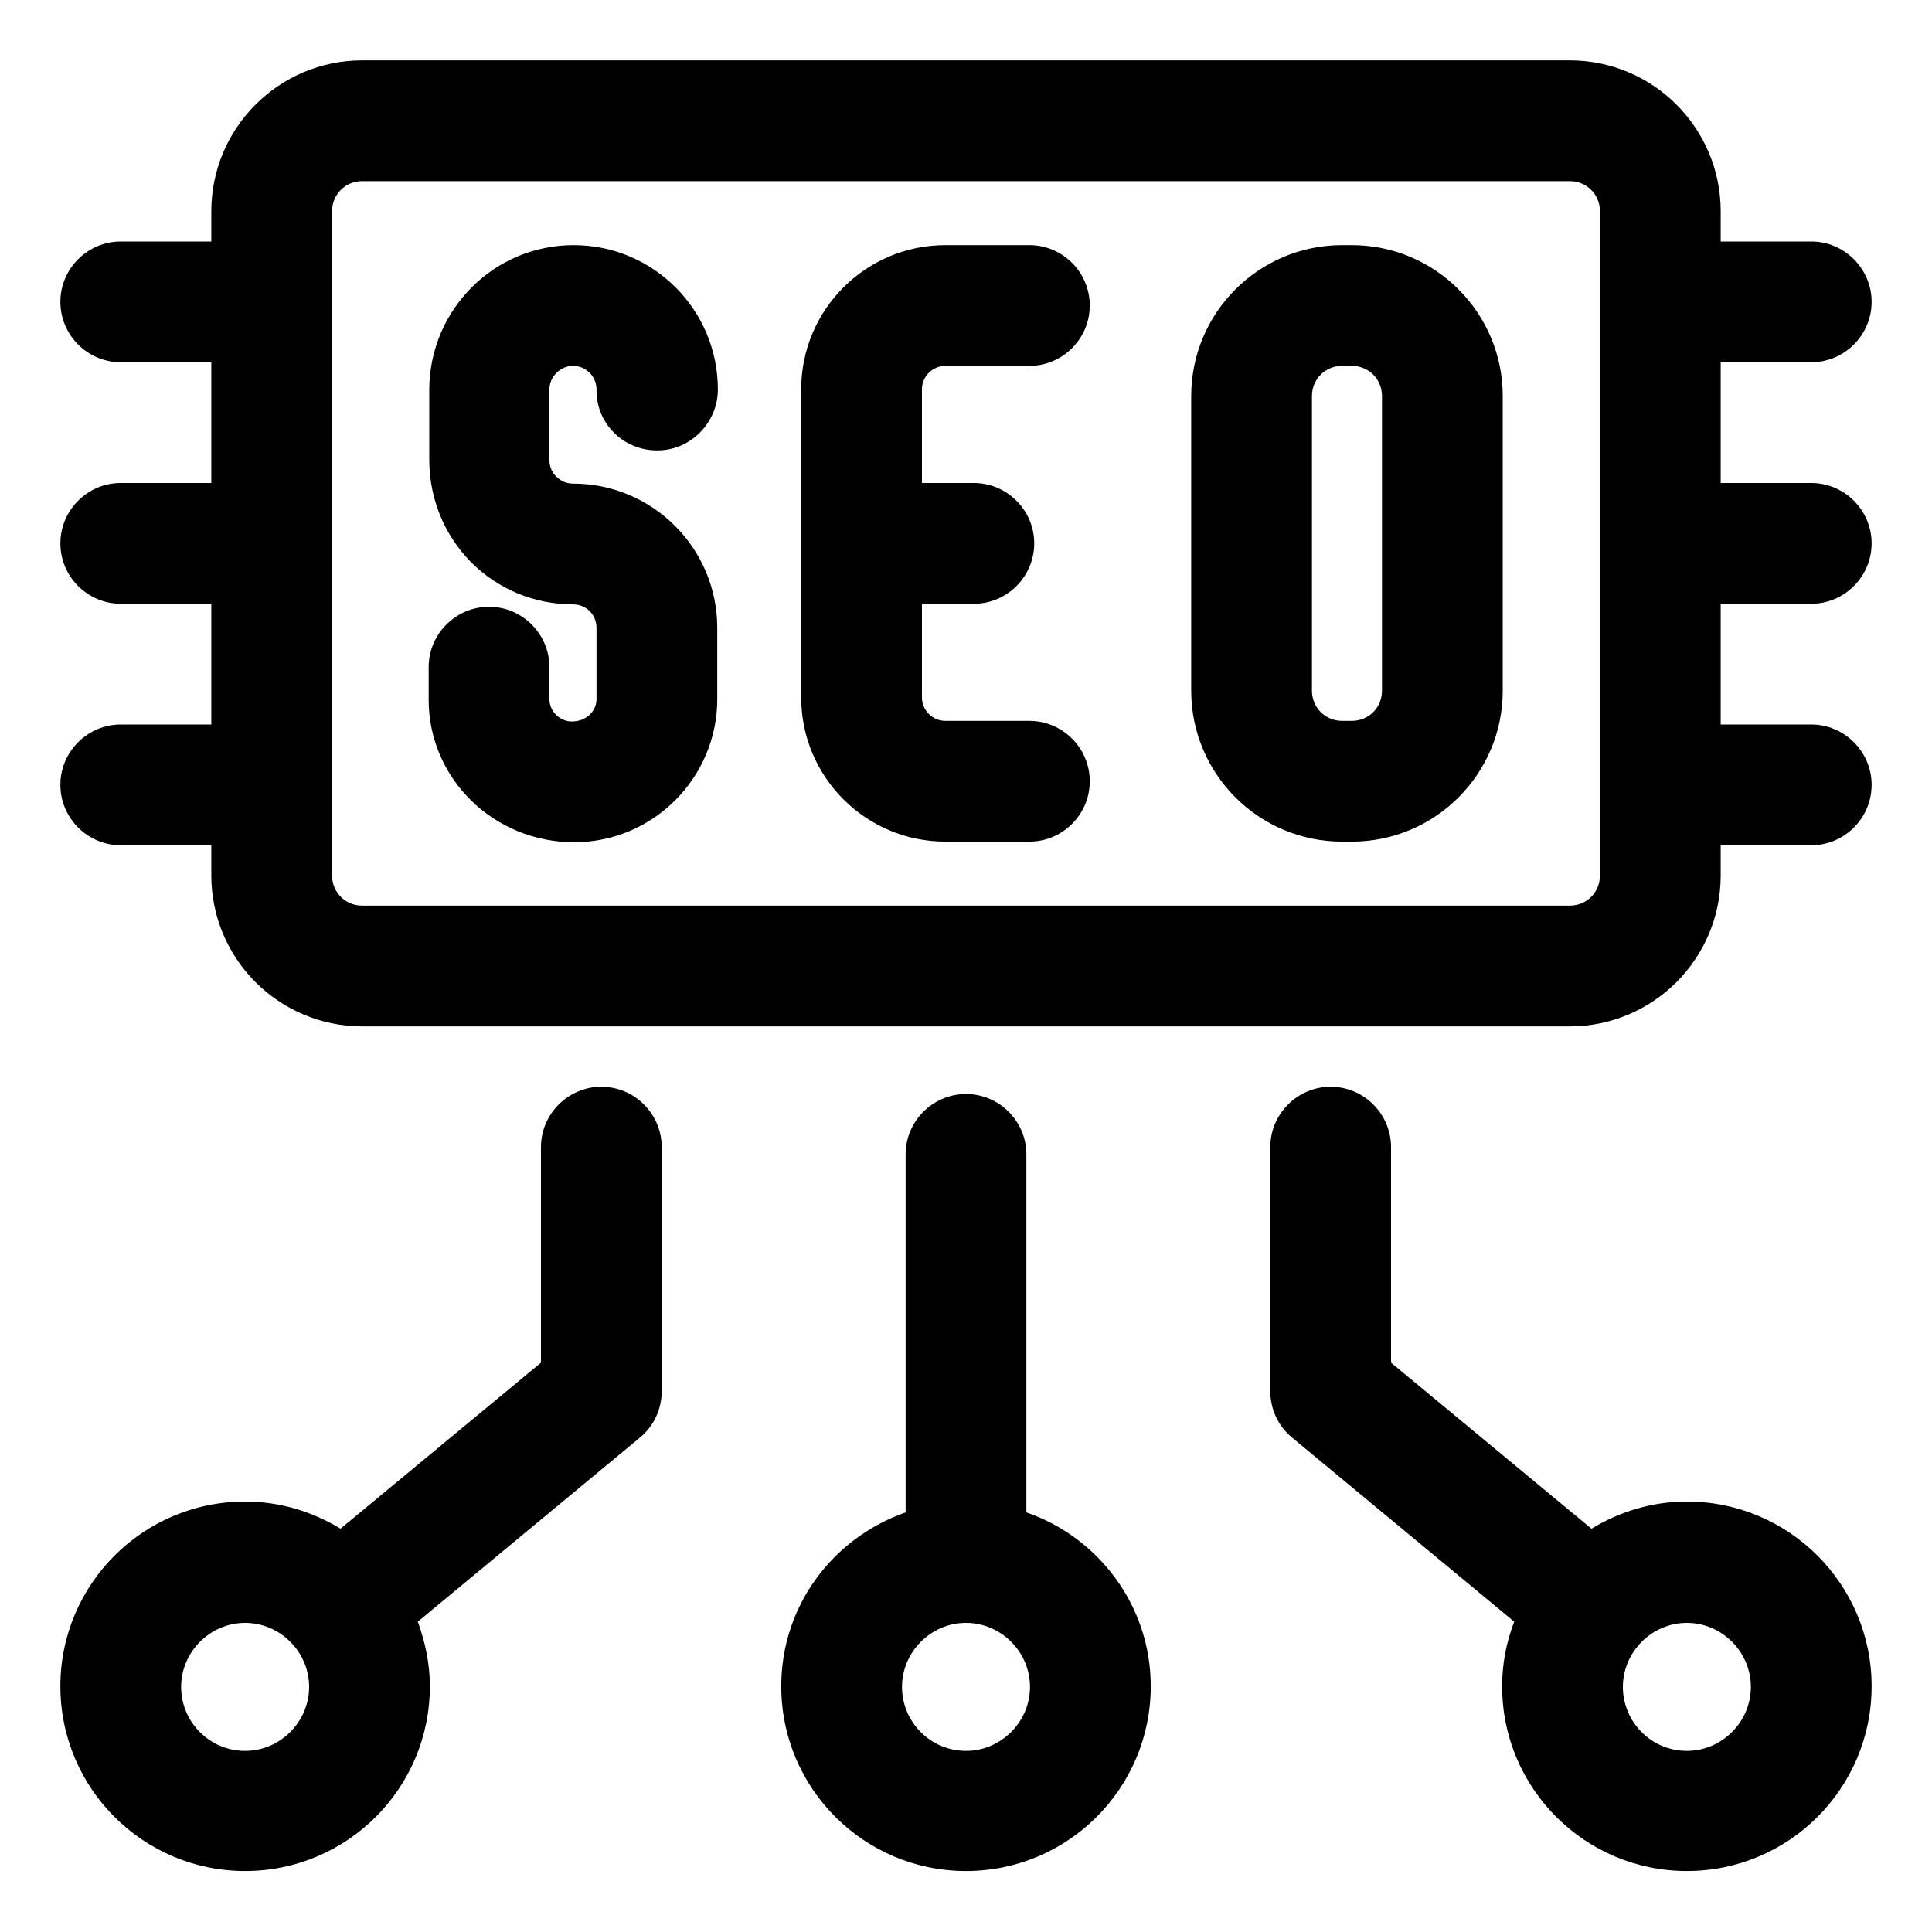 <?xml version="1.0" encoding="UTF-8"?>
<svg xmlns="http://www.w3.org/2000/svg" id="OBJECT" viewBox="0 0 32 32">
  <path d="M10.89,7.46c.55,0,1-.46,1-1.01,0-1.32-1.07-2.39-2.39-2.39s-2.38,1.07-2.39,2.38v1.17c0,.64.24,1.24.69,1.7.45.45,1.05.7,1.69.7.22,0,.39.17.39.39v1.18c0,.2-.17.37-.41.37h0c-.2,0-.37-.17-.37-.37v-.53c0-.55-.45-1-1-1h0c-.55,0-1,.45-1,1v.54c0,1.3,1.07,2.36,2.41,2.36h0c1.31,0,2.37-1.07,2.37-2.37v-1.18c0-1.32-1.07-2.39-2.39-2.39-.14,0-.23-.07-.28-.12s-.11-.14-.11-.27v-1.17c0-.21.18-.39.39-.39s.39.17.39.39v.02c0,.55.45.99,1,.99Z"></path>
  <path d="M15.66,6.06h1.39c.55,0,1-.45,1-1s-.45-1-1-1h-1.39c-1.32,0-2.39,1.07-2.39,2.39v5.1c0,1.32,1.07,2.39,2.39,2.39h1.39c.55,0,1-.45,1-1s-.45-1-1-1h-1.39c-.22,0-.39-.18-.39-.39v-1.55h.86c.55,0,1-.45,1-1s-.45-1-1-1h-.86v-1.55c0-.22.18-.39.39-.39Z"></path>
  <path d="M22.39,4.06h-.16c-1.38,0-2.5,1.12-2.5,2.5v4.88c0,1.38,1.12,2.5,2.5,2.5h.16c1.38,0,2.5-1.12,2.5-2.5v-4.88c0-1.38-1.12-2.5-2.5-2.5ZM22.89,11.44c0,.28-.22.5-.5.5h-.16c-.28,0-.5-.22-.5-.5v-4.88c0-.28.22-.5.5-.5h.16c.28,0,.5.22.5.5v4.88Z"></path>
  <path d="M17,25.05v-5.93c0-.55-.45-1-1-1s-1,.45-1,1v5.93c-1.2.42-2.06,1.54-2.06,2.88,0,1.69,1.37,3.06,3.06,3.06s3.06-1.37,3.06-3.06c0-1.34-.87-2.47-2.06-2.88ZM16,29c-.59,0-1.06-.48-1.06-1.06s.48-1.06,1.06-1.06,1.06.48,1.06,1.06-.48,1.06-1.06,1.06Z"></path>
  <path d="M27.94,24.87c-.58,0-1.12.17-1.58.45l-3.32-2.75v-3.57c0-.55-.45-1-1-1s-1,.45-1,1v4.04c0,.3.13.58.36.77l3.68,3.05c-.13.34-.2.69-.2,1.07,0,1.69,1.37,3.06,3.06,3.06s3.06-1.37,3.06-3.06-1.37-3.06-3.06-3.06ZM27.94,29c-.59,0-1.06-.48-1.06-1.06s.48-1.06,1.06-1.06,1.06.48,1.06,1.06-.48,1.06-1.06,1.06Z"></path>
  <path d="M9.96,18c-.55,0-1,.45-1,1v3.57l-3.32,2.75c-.46-.28-1-.45-1.58-.45-1.69,0-3.06,1.37-3.06,3.06s1.37,3.06,3.06,3.06,3.06-1.37,3.06-3.06c0-.38-.08-.74-.2-1.07l3.68-3.05c.23-.19.36-.47.36-.77v-4.04c0-.55-.45-1-1-1ZM4.06,29c-.59,0-1.06-.48-1.06-1.06s.48-1.06,1.06-1.06,1.06.48,1.06,1.06-.48,1.06-1.06,1.06Z"></path>
  <path d="M30,10c.55,0,1-.45,1-1s-.45-1-1-1h-1.5v-2h1.5c.55,0,1-.45,1-1s-.45-1-1-1h-1.5v-.5c0-1.38-1.12-2.5-2.5-2.5H6c-1.38,0-2.5,1.12-2.5,2.5v.5h-1.5c-.55,0-1,.45-1,1s.45,1,1,1h1.5v2h-1.5c-.55,0-1,.45-1,1s.45,1,1,1h1.5v2h-1.5c-.55,0-1,.45-1,1s.45,1,1,1h1.5v.5c0,1.38,1.12,2.5,2.5,2.5h20c1.38,0,2.5-1.12,2.5-2.5v-.5h1.5c.55,0,1-.45,1-1s-.45-1-1-1h-1.5v-2h1.5ZM26.5,14.5c0,.28-.22.5-.5.5H6c-.28,0-.5-.22-.5-.5V3.5c0-.28.22-.5.5-.5h20c.28,0,.5.22.5.5v11Z"></path>
</svg>

